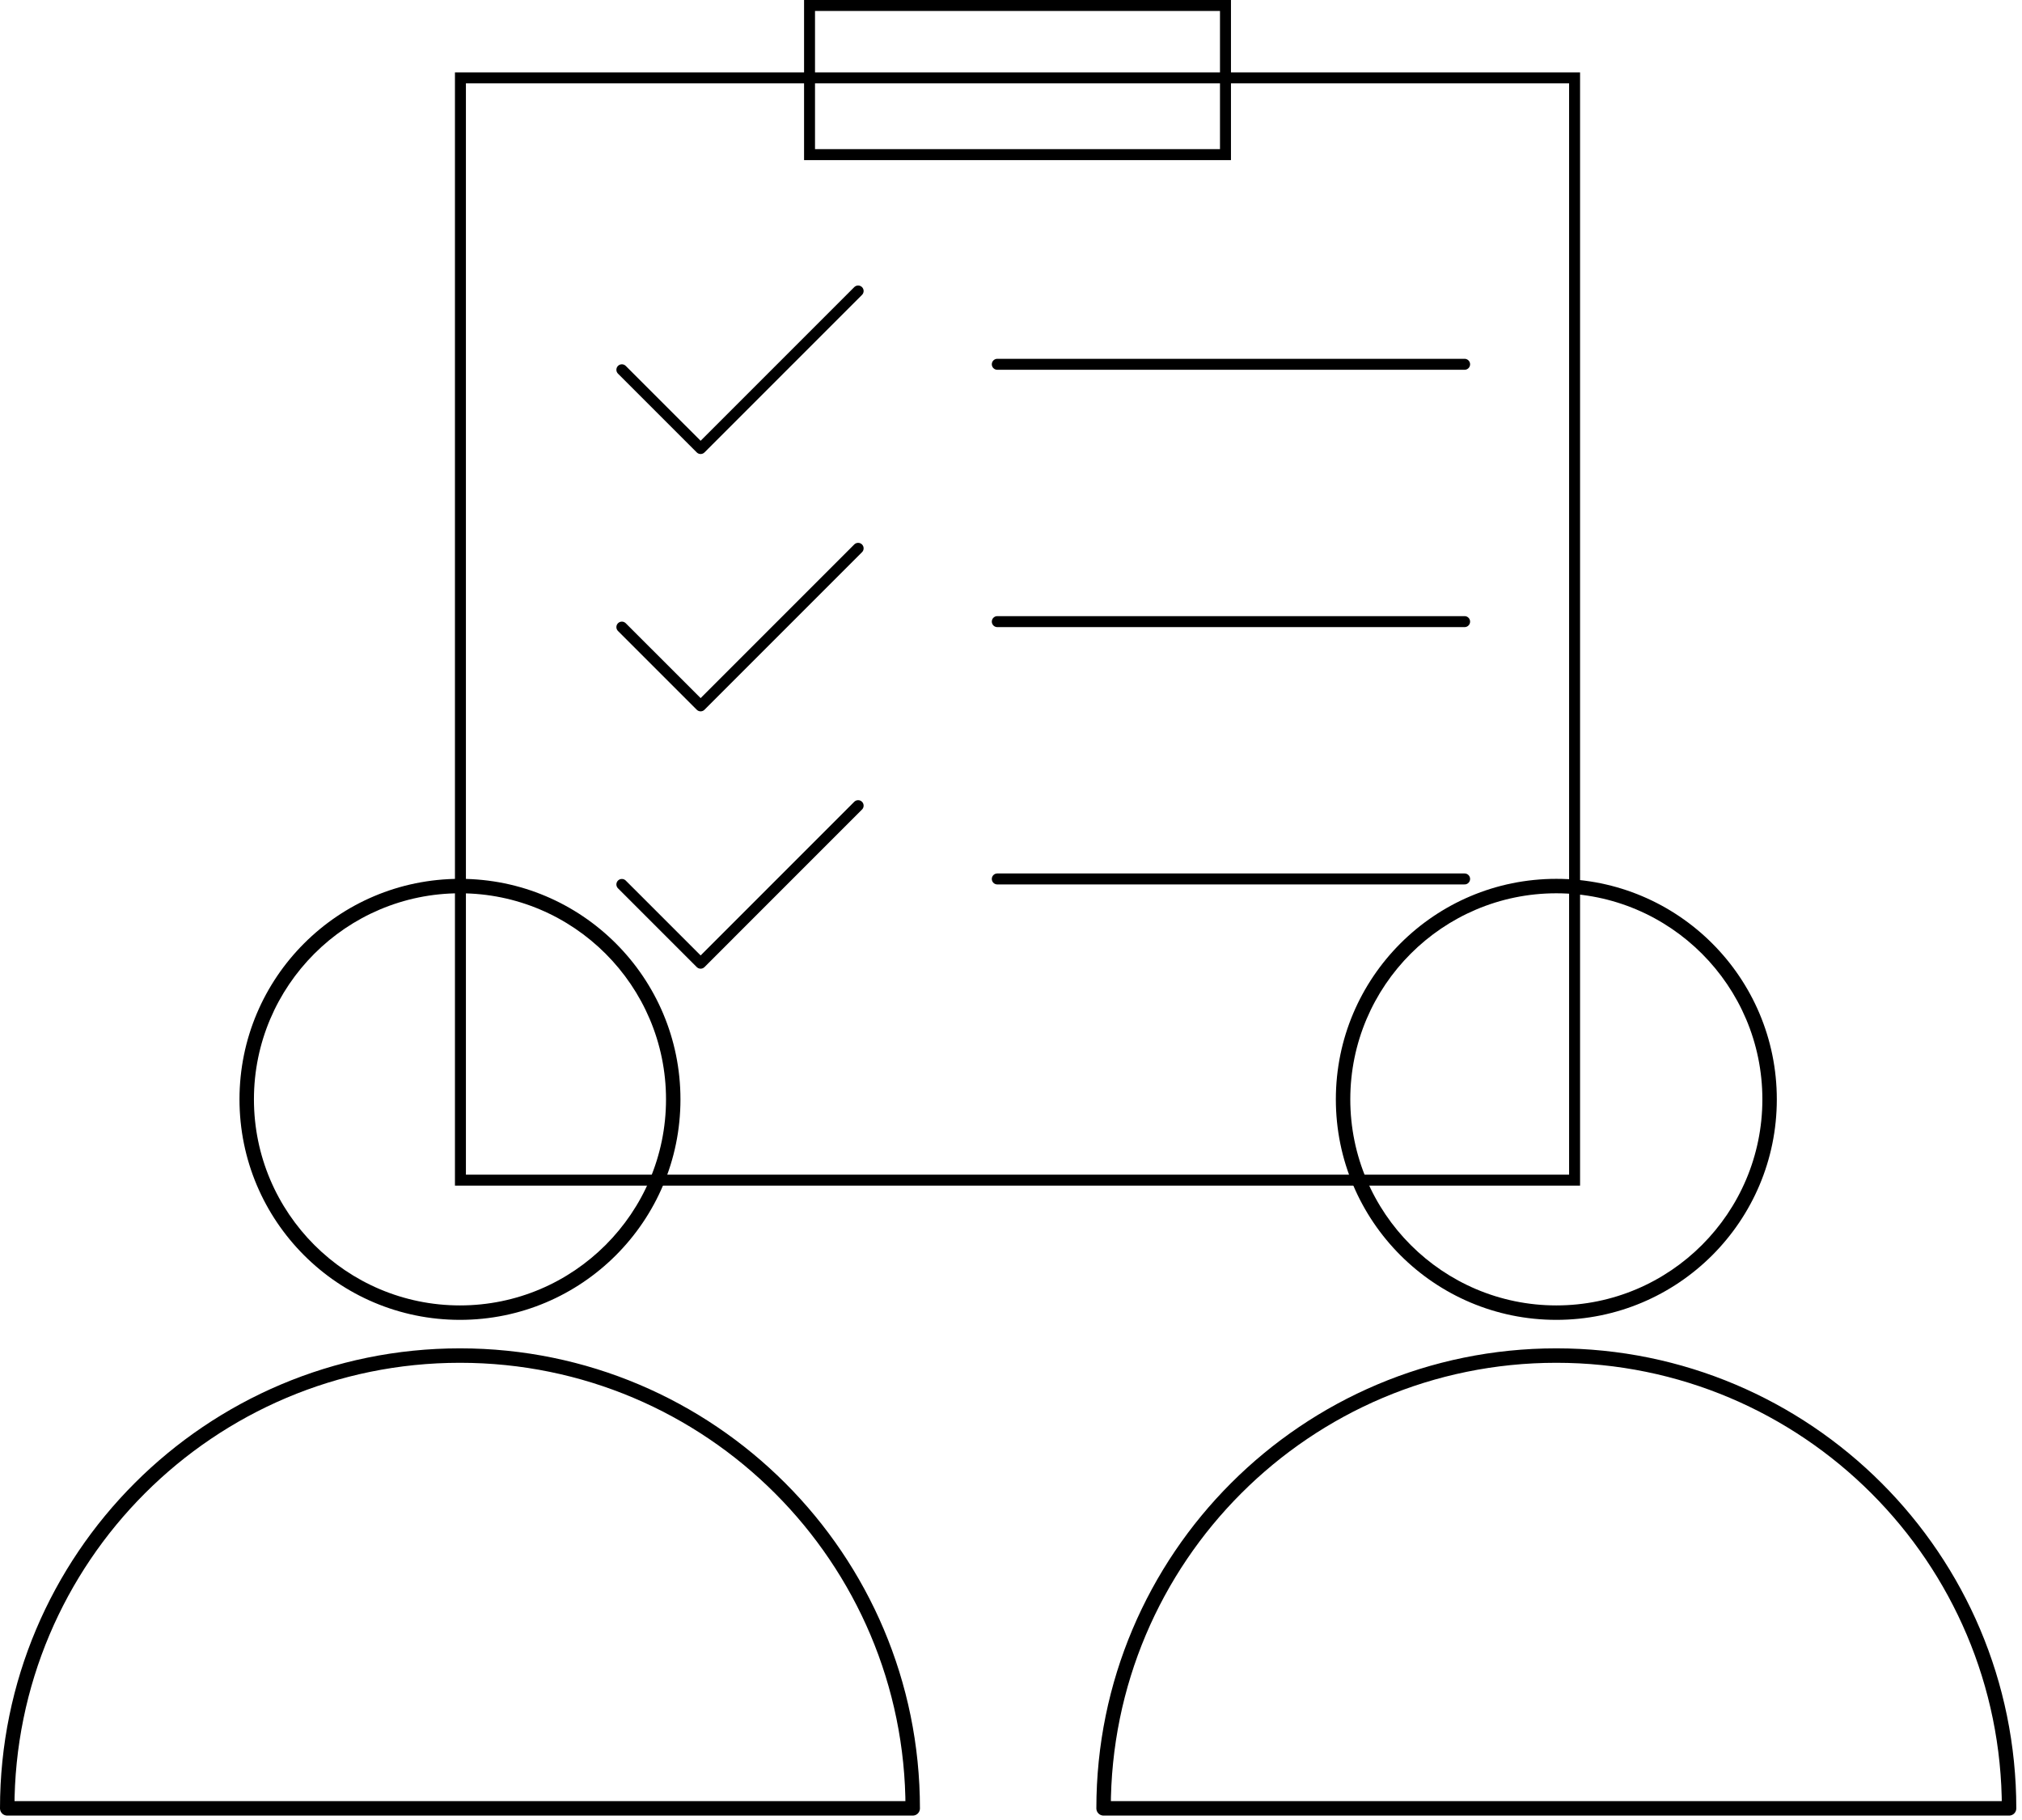 <svg width="140" height="126" viewBox="0 0 140 126" fill="none" xmlns="http://www.w3.org/2000/svg">
<g style="mix-blend-mode:multiply">
<path d="M32.259 5.771H108.642V81.323H32.259V5.771ZM31.5 82.082H109.401V5.012H31.5V82.082Z" fill="black"/>
<path d="M56.43 0.759H84.47V10.325H56.43V0.759ZM55.672 11.085H85.23V0H55.672V11.085Z" fill="black"/>
<path d="M69.051 25.22H101.407" stroke="black" stroke-width="0.759" stroke-linecap="round" stroke-linejoin="round"/>
<path d="M59.416 20.146L48.51 31.052L43.057 25.6" stroke="black" stroke-width="0.759" stroke-linecap="round" stroke-linejoin="round"/>
<path d="M69.051 43.035H101.407" stroke="black" stroke-width="0.759" stroke-linecap="round" stroke-linejoin="round"/>
<path d="M59.416 37.961L48.51 48.867L43.057 43.415" stroke="black" stroke-width="0.759" stroke-linecap="round" stroke-linejoin="round"/>
<path d="M69.051 60.85H101.407" stroke="black" stroke-width="0.759" stroke-linecap="round" stroke-linejoin="round"/>
<path d="M59.416 55.776L48.51 66.683L43.057 61.23" stroke="black" stroke-width="0.759" stroke-linecap="round" stroke-linejoin="round"/>
</g>
<g style="mix-blend-mode:multiply">
<path d="M107.758 61.843C115.624 61.843 122.024 68.243 122.024 76.109C122.024 83.976 115.624 90.375 107.758 90.375C99.892 90.375 93.492 83.976 93.492 76.109C93.492 68.243 99.892 61.843 107.758 61.843ZM107.758 60.843C99.327 60.843 92.492 67.678 92.492 76.109C92.492 84.54 99.327 91.375 107.758 91.375C116.189 91.375 123.024 84.54 123.024 76.109C123.024 67.678 116.189 60.843 107.758 60.843Z" fill="black"/>
<path d="M76.41 125.195C76.41 107.882 90.445 93.847 107.758 93.847C125.07 93.847 139.105 107.882 139.105 125.195H76.41Z" stroke="black" stroke-linecap="round" stroke-linejoin="round"/>
<path d="M31.848 61.843C39.714 61.843 46.114 68.243 46.114 76.109C46.114 83.976 39.714 90.375 31.848 90.375C23.982 90.375 17.582 83.976 17.582 76.109C17.582 68.243 23.982 61.843 31.848 61.843ZM31.848 60.843C23.417 60.843 16.582 67.678 16.582 76.109C16.582 84.54 23.417 91.375 31.848 91.375C40.279 91.375 47.114 84.54 47.114 76.109C47.114 67.678 40.279 60.843 31.848 60.843Z" fill="black"/>
<path d="M0.5 125.195C0.5 107.882 14.535 93.847 31.848 93.847C49.16 93.847 63.195 107.882 63.195 125.195H0.5Z" stroke="black" stroke-linecap="round" stroke-linejoin="round"/>
</g>
</svg>
